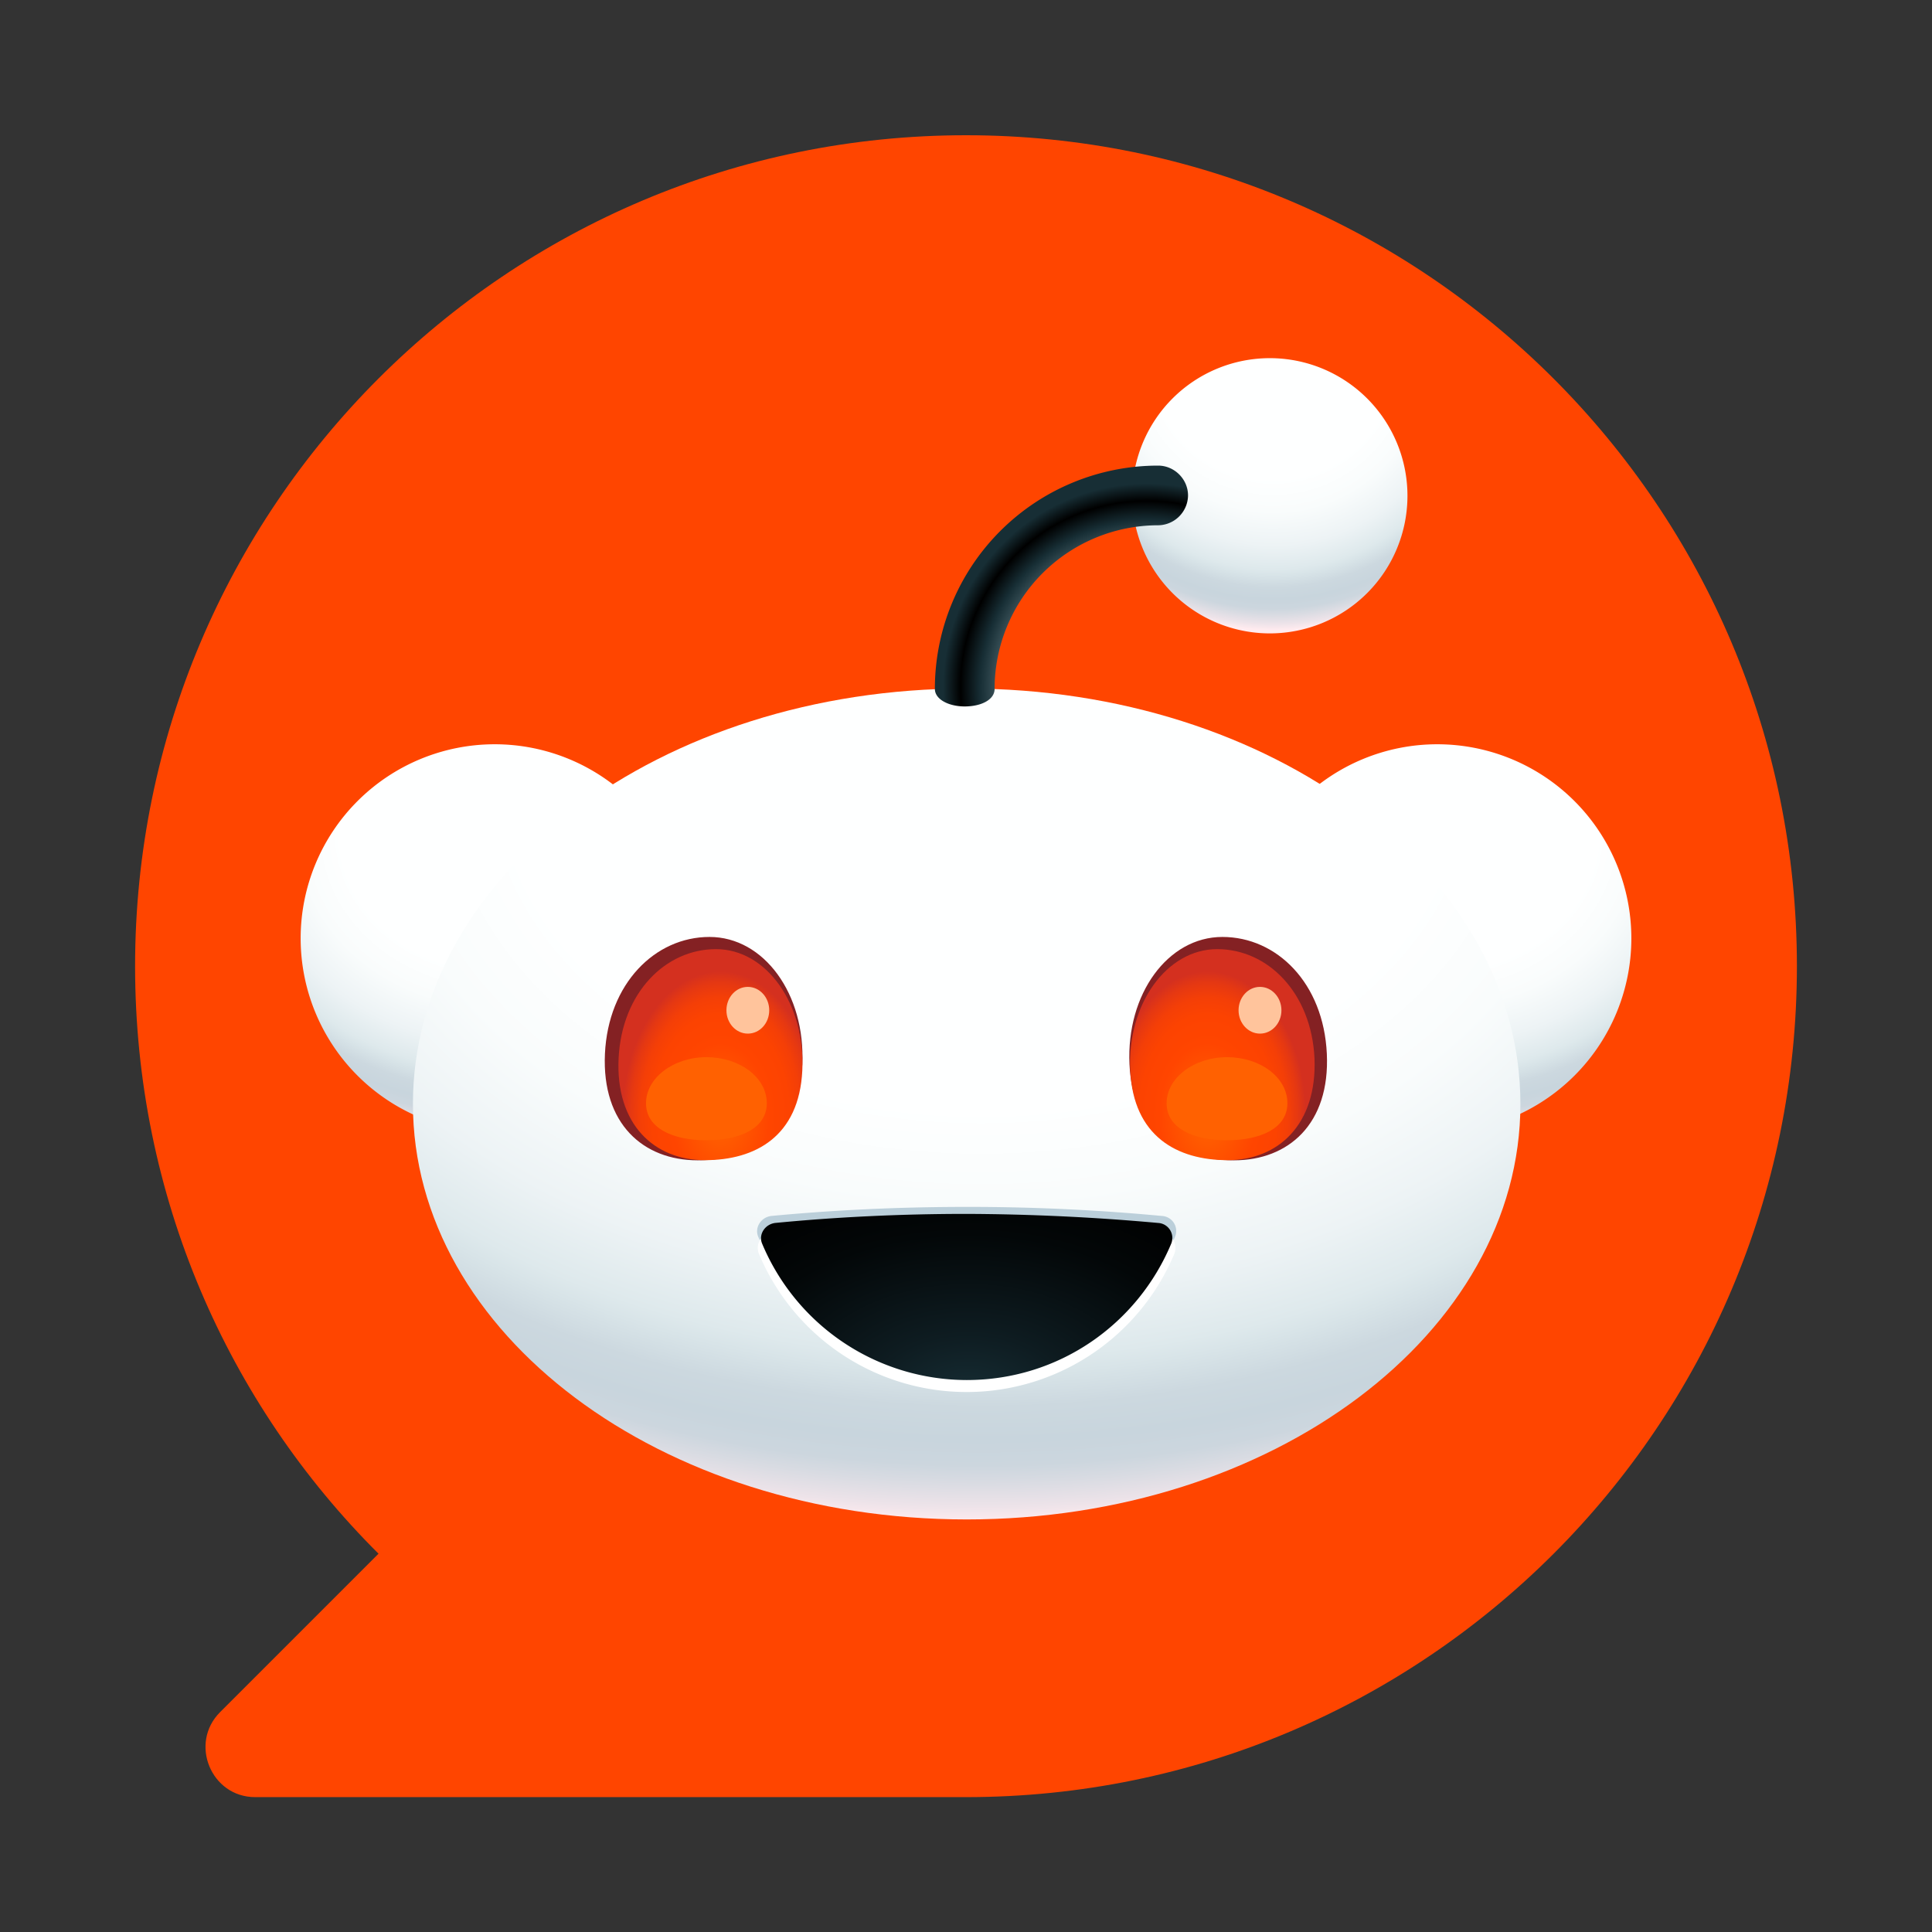 <svg xmlns="http://www.w3.org/2000/svg" width="26" height="26" fill="none"><rect width="100%" height="100%" fill="#333333" stroke="none"/><g clip-path="url(#a)"><path fill="#FF4500" d="M13 1.82c-6.177 0-11.182 5.006-11.182 11.183 0 3.092 1.249 5.888 3.276 7.906l-2.132 2.132c-.42.419-.122 1.144.472 1.144H13c6.177 0 11.182-5.006 11.182-11.182C24.182 6.826 19.177 1.82 13 1.82Z"/><path fill="url(#b)" d="M19.342 15.24a2.612 2.612 0 1 0 0-5.224 2.612 2.612 0 0 0 0 5.224Z"/><path fill="url(#c)" d="M6.658 15.24a2.612 2.612 0 1 0 0-5.224 2.612 2.612 0 0 0 0 5.224Z"/><path fill="url(#d)" d="M13.009 20.448c4.116 0 7.452-2.503 7.452-5.591s-3.336-5.591-7.452-5.591-7.452 2.503-7.452 5.59c0 3.089 3.336 5.592 7.452 5.592Z"/><path fill="#842123" d="M10.797 14.322c-.044.943-.673 1.293-1.407 1.293-.733 0-1.292-.49-1.249-1.433.044-.944.673-1.573 1.407-1.573s1.293.77 1.249 1.713Zm7.059-.14c.044.943-.516 1.433-1.25 1.433-.733 0-1.362-.341-1.406-1.293-.044-.944.516-1.713 1.25-1.713.733 0 1.362.62 1.406 1.573Z"/><path fill="url(#e)" d="M15.21 14.407c.043.883.629 1.206 1.31 1.206.682 0 1.206-.48 1.17-1.372-.043-.882-.628-1.468-1.31-1.468-.681 0-1.214.743-1.17 1.634Z"/><path fill="url(#f)" d="M10.797 14.407c-.043.883-.629 1.206-1.31 1.206s-1.206-.48-1.162-1.372c.044-.882.63-1.468 1.31-1.468.682 0 1.206.743 1.162 1.634Z"/><path fill="#BBCFDA" d="M13.008 16.242c-.926 0-1.808.044-2.63.122-.139.018-.226.158-.174.28a3.036 3.036 0 0 0 2.804 1.835 3.032 3.032 0 0 0 2.805-1.835.202.202 0 0 0-.175-.28 27.693 27.693 0 0 0-2.63-.122Z"/><path fill="#fff" d="M13.008 16.453c-.926 0-1.808.044-2.62.131a.211.211 0 0 0-.175.288 3.03 3.03 0 0 0 5.591 0 .212.212 0 0 0-.175-.288 24.924 24.924 0 0 0-2.62-.13Z"/><path fill="url(#g)" d="M13.009 16.336c-.909 0-1.774.044-2.577.122-.14.018-.228.158-.175.28a2.99 2.99 0 0 0 2.752 1.834c1.24 0 2.297-.75 2.752-1.834a.202.202 0 0 0-.175-.28 29.696 29.696 0 0 0-2.577-.122Z"/><path fill="url(#h)" d="M17.089 8.524a1.852 1.852 0 1 0 0-3.704 1.852 1.852 0 0 0 0 3.704Z"/><path fill="url(#i)" d="M12.983 9.507c-.218 0-.402-.096-.402-.236a3.005 3.005 0 0 1 3.005-3.005c.219 0 .402.183.402.401a.407.407 0 0 1-.402.402 2.203 2.203 0 0 0-2.201 2.202c0 .148-.184.236-.402.236Z"/><path fill="#FF6101" d="M10.319 14.847c0 .34-.367.498-.813.498-.445 0-.812-.158-.812-.498 0-.34.367-.62.812-.62.446 0 .813.27.813.62Zm7.006 0c0 .34-.367.498-.813.498-.445 0-.812-.158-.812-.498 0-.34.367-.62.813-.62.445 0 .812.27.812.62Z"/><path fill="#FFC49C" d="M10.064 13.91c.16 0 .288-.14.288-.314s-.129-.315-.288-.315c-.16 0-.288.141-.288.315 0 .174.129.314.288.314Zm6.892 0c.16 0 .289-.14.289-.314s-.13-.315-.289-.315c-.159 0-.288.141-.288.315 0 .174.13.314.288.314Z"/></g><defs><radialGradient id="b" cx="0" cy="0" r="1" gradientTransform="matrix(5.233 0 0 4.565 19.378 11.217)" gradientUnits="userSpaceOnUse"><stop stop-color="#FEFFFF"/><stop offset=".4" stop-color="#FEFFFF"/><stop offset=".51" stop-color="#F9FCFC"/><stop offset=".62" stop-color="#EDF3F5"/><stop offset=".7" stop-color="#DEE9EC"/><stop offset=".72" stop-color="#D8E4E8"/><stop offset=".76" stop-color="#CCD8DF"/><stop offset=".8" stop-color="#C8D5DD"/><stop offset=".83" stop-color="#CCD6DE"/><stop offset=".85" stop-color="#D8DBE2"/><stop offset=".88" stop-color="#EDE3E9"/><stop offset=".9" stop-color="#FFEBEF"/></radialGradient><radialGradient id="c" cx="0" cy="0" r="1" gradientTransform="matrix(5.233 0 0 4.565 6.701 11.217)" gradientUnits="userSpaceOnUse"><stop stop-color="#FEFFFF"/><stop offset=".4" stop-color="#FEFFFF"/><stop offset=".51" stop-color="#F9FCFC"/><stop offset=".62" stop-color="#EDF3F5"/><stop offset=".7" stop-color="#DEE9EC"/><stop offset=".72" stop-color="#D8E4E8"/><stop offset=".76" stop-color="#CCD8DF"/><stop offset=".8" stop-color="#C8D5DD"/><stop offset=".83" stop-color="#CCD6DE"/><stop offset=".85" stop-color="#D8DBE2"/><stop offset=".88" stop-color="#EDE3E9"/><stop offset=".9" stop-color="#FFEBEF"/></radialGradient><radialGradient id="d" cx="0" cy="0" r="1" gradientTransform="matrix(15.785 0 0 11.083 13.205 10.478)" gradientUnits="userSpaceOnUse"><stop stop-color="#FEFFFF"/><stop offset=".4" stop-color="#FEFFFF"/><stop offset=".51" stop-color="#F9FCFC"/><stop offset=".62" stop-color="#EDF3F5"/><stop offset=".7" stop-color="#DEE9EC"/><stop offset=".72" stop-color="#D8E4E8"/><stop offset=".76" stop-color="#CCD8DF"/><stop offset=".8" stop-color="#C8D5DD"/><stop offset=".83" stop-color="#CCD6DE"/><stop offset=".85" stop-color="#D8DBE2"/><stop offset=".88" stop-color="#EDE3E9"/><stop offset=".9" stop-color="#FFEBEF"/></radialGradient><radialGradient id="e" cx="0" cy="0" r="1" gradientTransform="matrix(-1.319 0 0 -1.936 16.256 15.007)" gradientUnits="userSpaceOnUse"><stop stop-color="#F60"/><stop offset=".5" stop-color="#FF4500"/><stop offset=".7" stop-color="#FC4301"/><stop offset=".82" stop-color="#F43F07"/><stop offset=".92" stop-color="#E53812"/><stop offset="1" stop-color="#D4301F"/></radialGradient><radialGradient id="f" cx="0" cy="0" r="1" gradientTransform="matrix(1.319 0 0 1.936 9.696 15.007)" gradientUnits="userSpaceOnUse"><stop stop-color="#F60"/><stop offset=".5" stop-color="#FF4500"/><stop offset=".7" stop-color="#FC4301"/><stop offset=".82" stop-color="#F43F07"/><stop offset=".92" stop-color="#E53812"/><stop offset="1" stop-color="#D4301F"/></radialGradient><radialGradient id="g" cx="0" cy="0" r="1" gradientTransform="matrix(4.65 0 0 3.067 13.032 18.844)" gradientUnits="userSpaceOnUse"><stop stop-color="#172E35"/><stop offset=".29" stop-color="#0E1C21"/><stop offset=".73" stop-color="#030708"/><stop offset="1"/></radialGradient><radialGradient id="h" cx="0" cy="0" r="1" gradientTransform="translate(17.133 4.803) scale(4.082)" gradientUnits="userSpaceOnUse"><stop stop-color="#FEFFFF"/><stop offset=".4" stop-color="#FEFFFF"/><stop offset=".51" stop-color="#F9FCFC"/><stop offset=".62" stop-color="#EDF3F5"/><stop offset=".7" stop-color="#DEE9EC"/><stop offset=".72" stop-color="#D8E4E8"/><stop offset=".76" stop-color="#CCD8DF"/><stop offset=".8" stop-color="#C8D5DD"/><stop offset=".83" stop-color="#CCD6DE"/><stop offset=".85" stop-color="#D8DBE2"/><stop offset=".88" stop-color="#EDE3E9"/><stop offset=".9" stop-color="#FFEBEF"/></radialGradient><radialGradient id="i" cx="0" cy="0" r="1" gradientTransform="translate(15.433 9.249) scale(3.346)" gradientUnits="userSpaceOnUse"><stop offset=".48" stop-color="#7A9299"/><stop offset=".67" stop-color="#172E35"/><stop offset=".75"/><stop offset=".82" stop-color="#172E35"/></radialGradient><clipPath id="a"><path fill="#fff" d="M1.818 1.82h22.365v22.365H1.818z"/></clipPath></defs></svg>